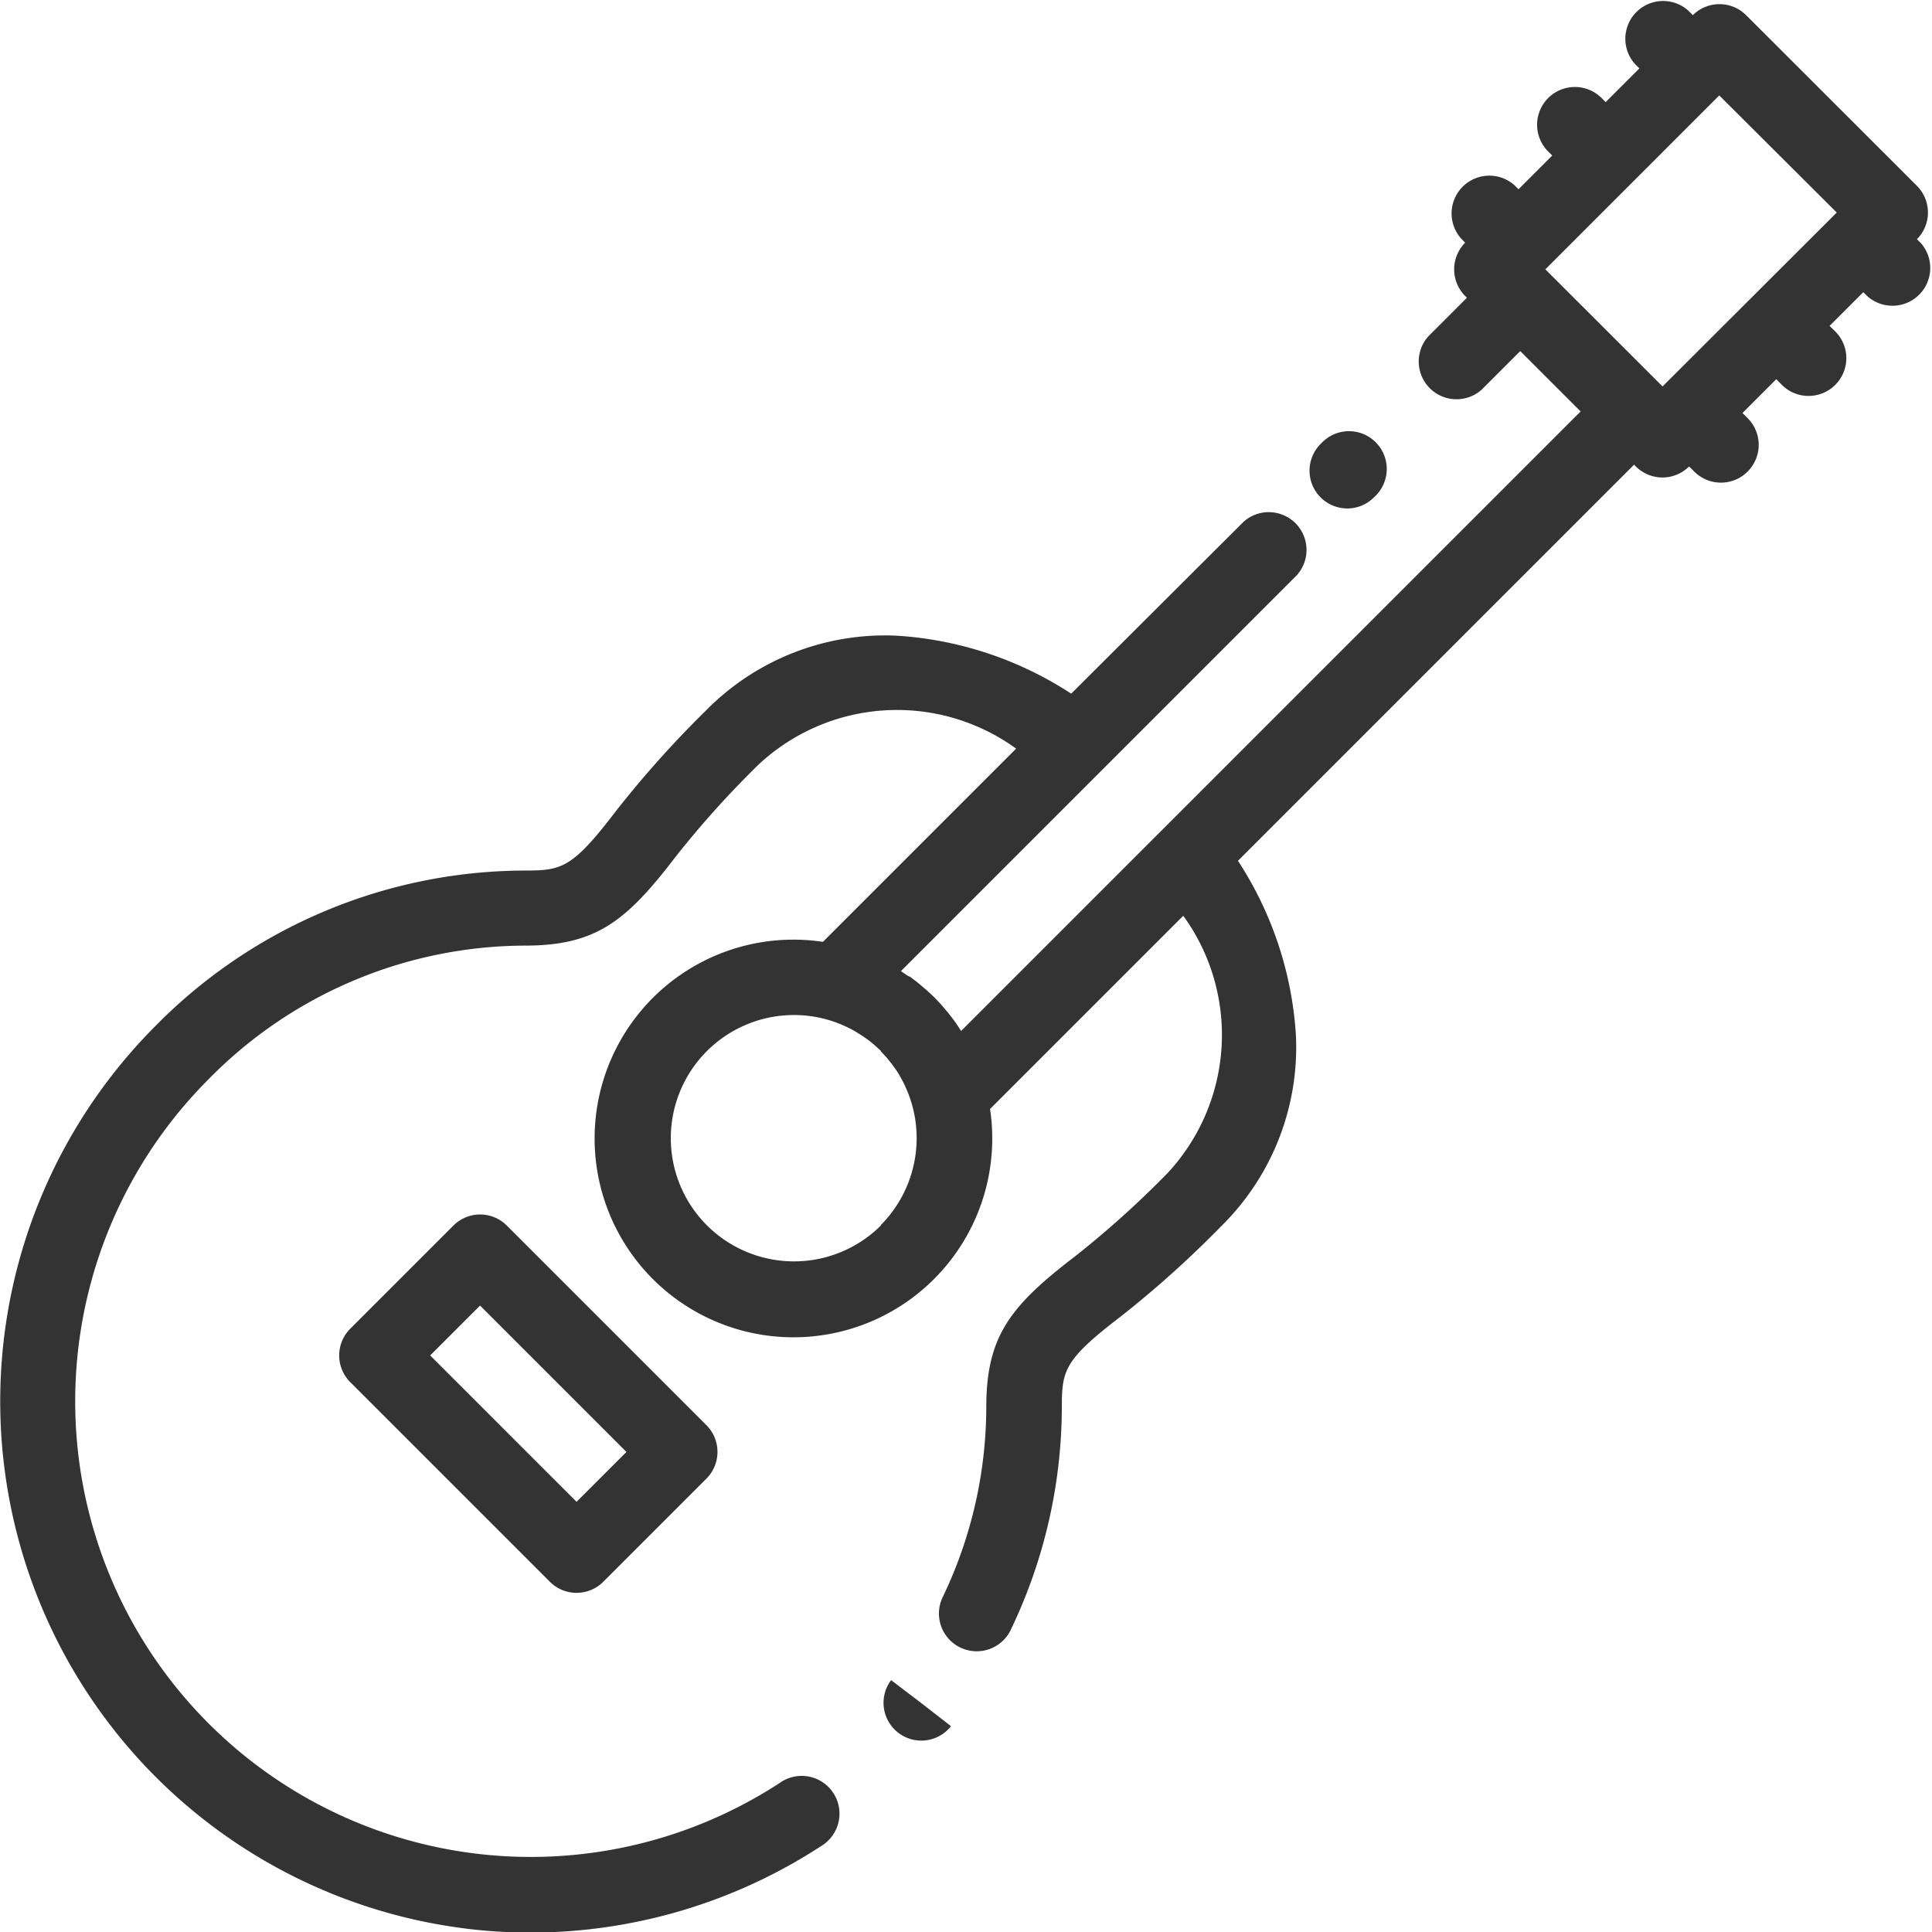 <svg viewBox="0 0 19.998 20" xmlns="http://www.w3.org/2000/svg"><g fill="#333" transform="translate(-.498)"><path d="m234.415 445.211-.006.008a.391.391 0 0 0 .613.484l.012-.016-.309-.24zm0 0" transform="translate(-224.693 -427.82)"/><path d="m91.534 321.947-1.068 1.068a.391.391 0 0 0 0 .552l2.067 2.067a.39.39 0 0 0 .552 0l1.068-1.068a.391.391 0 0 0 0-.553l-2.067-2.067a.39.39 0 0 0 -.552.001zm1.275 2.859-1.515-1.515.516-.516 1.515 1.515zm0 0" transform="translate(-86.343 -309.261)"/><path d="m20.382 2.518-.042-.042a.391.391 0 0 0 0-.552l-1.768-1.767a.391.391 0 0 0 -.552 0l-.042-.043a.391.391 0 0 0 -.553.552l.042.042-.349.349-.042-.042a.391.391 0 0 0 -.553.553l.042.042-.349.349-.042-.042a.391.391 0 0 0 -.552.552l.042.043a.391.391 0 0 0 0 .552l.018.018-.4.4a.391.391 0 0 0 .552.552l.4-.4.625.625-6.412 6.412-.006-.008-.041-.063-.018-.025c-.015-.021-.031-.042-.048-.063l-.018-.024-.051-.06-.02-.024c-.019-.021-.039-.042-.059-.063l-.015-.016-.017-.016-.062-.058-.025-.021-.059-.05-.025-.02-.061-.047-.028-.013-.062-.042-.009-.006 4.1-4.1a.391.391 0 0 0 -.552-.552l-1.785 1.78a3.721 3.721 0 0 0 -1.806-.6 2.6 2.6 0 0 0 -1.98.78 10.737 10.737 0 0 0 -.93 1.04c-.45.589-.558.611-.942.611a5.383 5.383 0 0 0 -3.821 1.609 5.5 5.5 0 0 0 3.35 9.358q.267.026.533.026a5.511 5.511 0 0 0 3.01-.897.391.391 0 1 0 -.428-.654 4.716 4.716 0 0 1 -5.913-7.284 4.606 4.606 0 0 1 3.268-1.381c.731 0 1.045-.24 1.563-.918a9.959 9.959 0 0 1 .862-.958 2.1 2.1 0 0 1 2.664-.163l-2 2a2.058 2.058 0 1 0 1.73 1.73l2-2a2.1 2.1 0 0 1 -.163 2.664 10 10 0 0 1 -.958.862c-.677.518-.918.832-.918 1.563a4.558 4.558 0 0 1 -.445 1.951.391.391 0 1 0 .705.337 5.344 5.344 0 0 0 .522-2.287c0-.384.022-.492.611-.943a10.726 10.726 0 0 0 1.035-.93 2.6 2.6 0 0 0 .777-1.98 3.721 3.721 0 0 0 -.6-1.806l4.1-4.1.018.018a.39.39 0 0 0 .552 0l.042.042a.391.391 0 1 0 .552-.553l-.042-.042.35-.35.042.042a.391.391 0 1 0 .552-.552l-.042-.042.349-.349.042.042a.391.391 0 0 0 .552-.552zm-10.765 10.166a1.275 1.275 0 1 1 -.545-2.127l.016.005a1.268 1.268 0 0 1 .142.053l.033.015.031.015.041.022.022.013.062.039.014.009.048.034.02.015.041.034.019.016.05.046.005.005v.005l.047.05.016.018.034.042.015.019.036.05.009.012c.014.021.027.042.039.063l.012.022.023.042.015.031.015.033a1.267 1.267 0 0 1 .053.142l.005.016a1.277 1.277 0 0 1 -.322 1.26zm9.893-10.484-1.803 1.8-1.213-1.212 1.8-1.8zm0 0"/><path d="m347.878 115.4a.389.389 0 0 0 .276-.114l.007-.007a.391.391 0 1 0 -.552-.553l-.007.007a.391.391 0 0 0 .276.667zm0 0" transform="translate(-333.435 -110.137)"/></g></svg>